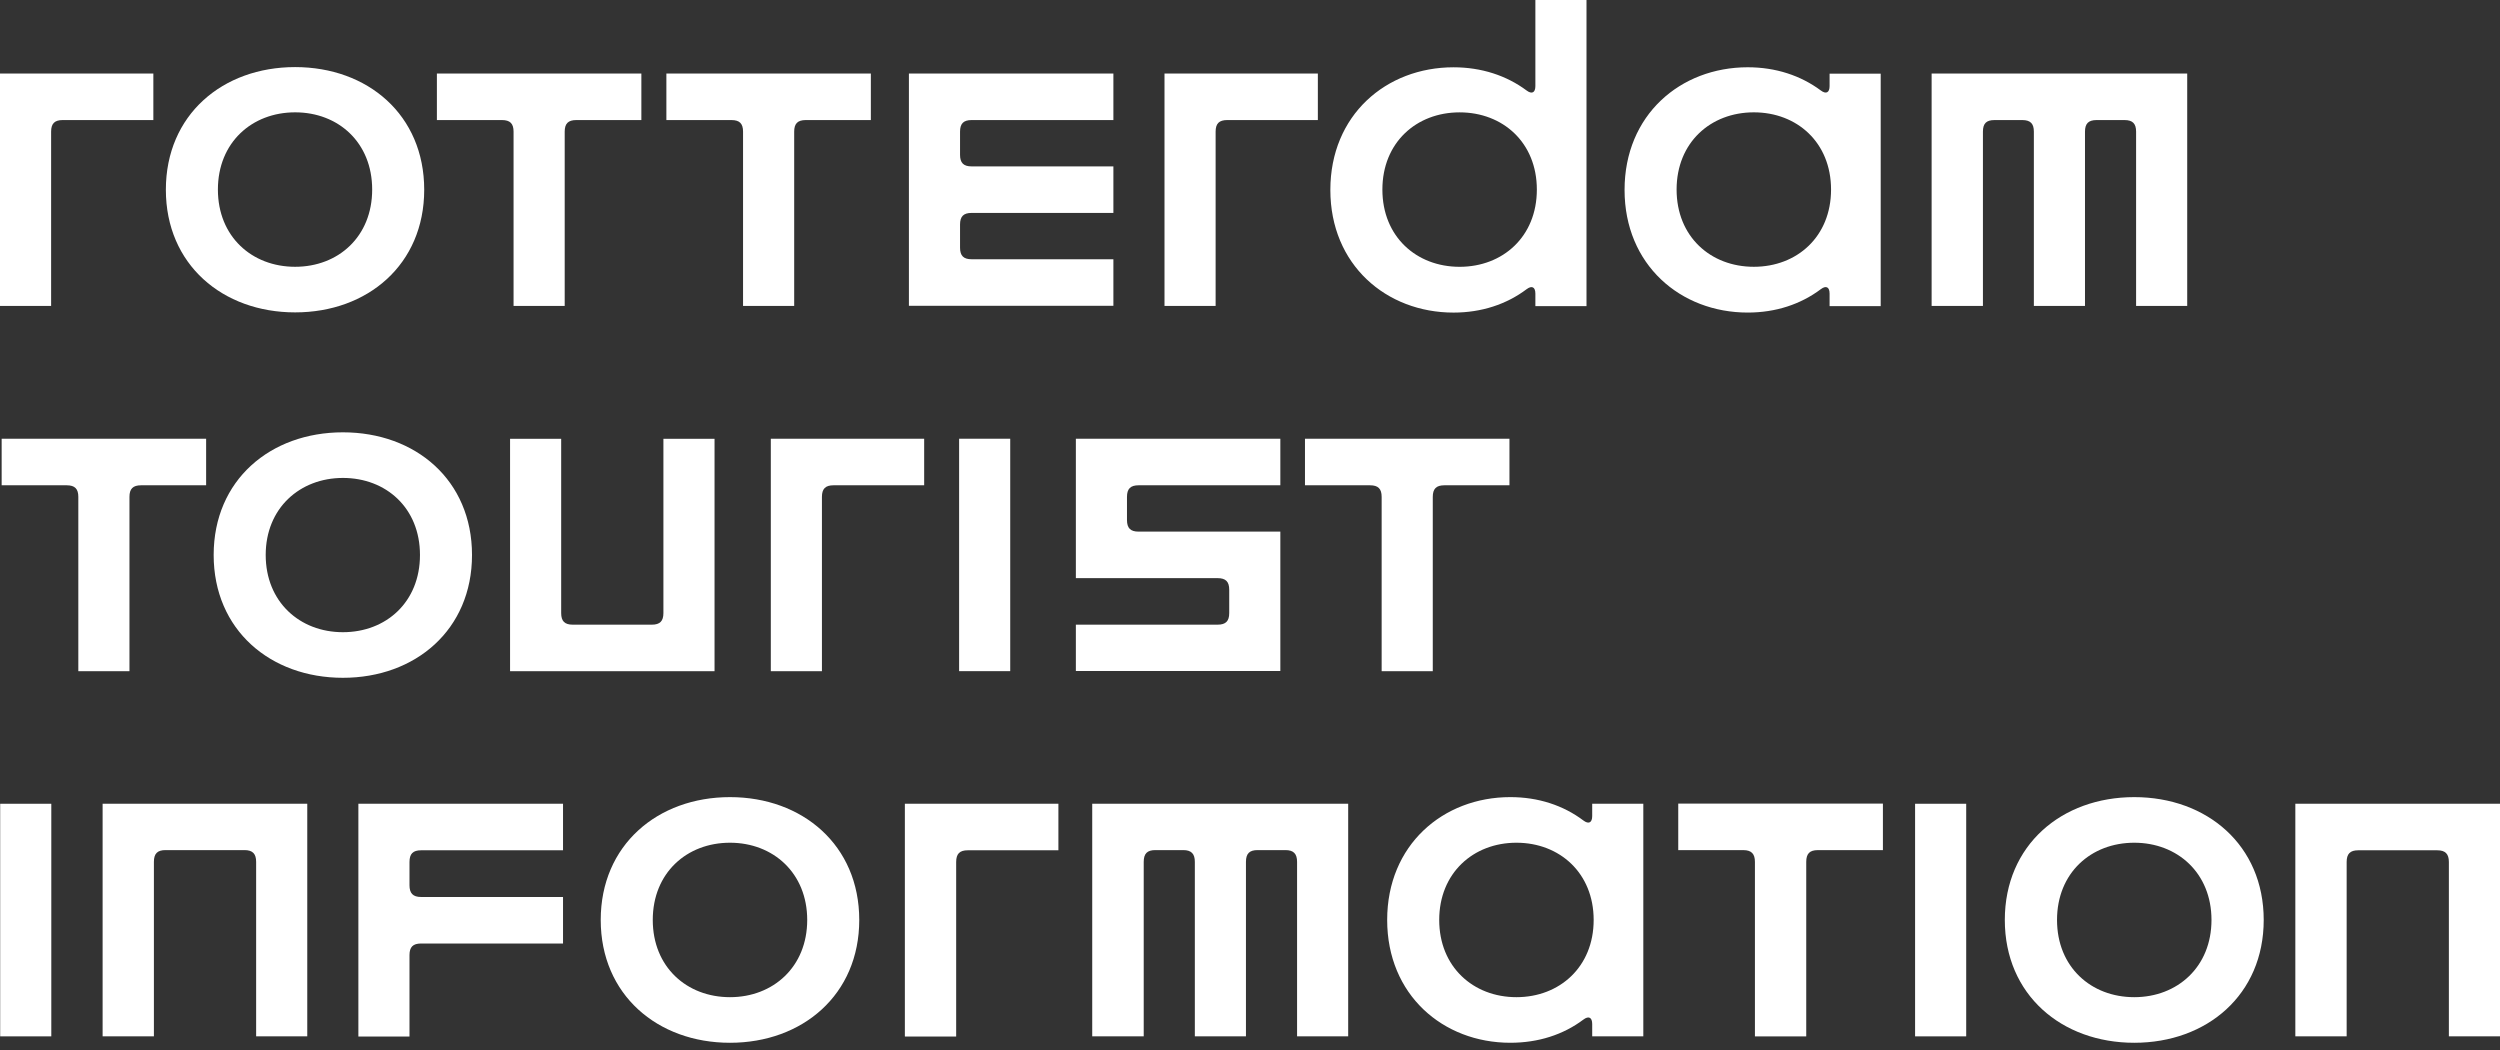 <svg fill="none" height="84" viewBox="0 0 200 84" width="200" xmlns="http://www.w3.org/2000/svg" xmlns:xlink="http://www.w3.org/1999/xlink"><rect x="0" y="0" width="200" height="84" fill="#333333" stroke="none"/><clipPath id="a"><path d="m0 0h200v84h-200z"/></clipPath><g clip-path="url(#a)" fill="#fff"><path d="m140.394 82.912v-13.96c0-.647-.279-.942-.926-.942h-5.208v-3.722h16.373v3.722h-5.208c-.647 0-.926.28-.926.942v13.96h-4.09z"/><path d="m121.315 79.774c3.457 0 6.178-2.427 6.178-6.178s-2.721-6.178-6.178-6.178-6.178 2.427-6.178 6.178 2.721 6.178 6.178 6.178zm6.061 3.133v-.986c0-.529-.28-.677-.707-.353-1.603 1.206-3.604 1.853-5.84 1.853-5.398 0-9.855-3.839-9.855-9.826 0-5.987 4.457-9.826 9.855-9.826 2.236 0 4.237.662 5.84 1.868.427.324.707.176.707-.353v-.986h4.089v18.608z"/><path d="m87.378 82.909v-18.608h20.477v18.608h-4.089v-13.96c0-.647-.28-.941-.927-.941h-2.236c-.647 0-.927.279-.927.941v13.96h-4.089v-13.96c0-.647-.28-.941-.927-.941h-2.236c-.647 0-.927.279-.927.941v13.96h-4.104z"/><path d="m157.296 64.301h-4.089v18.608h4.089z"/><path d="m8.209 82.909v-18.608h16.372v18.608h-4.09v-13.96c0-.647-.28-.941-.927-.941h-6.325c-.647 0-.927.279-.927.941v13.96h-4.089z"/><path d="m183.627 82.909v-18.608h16.373v18.608h-4.09v-13.945c0-.647-.279-.941-.926-.941h-6.326c-.647 0-.926.28-.926.941v13.945z"/><path d="m28.67 82.909v-18.608h16.372v3.722h-11.356c-.647 0-.927.28-.927.941v1.853c0 .647.28.942.927.942h11.356v3.722h-11.356c-.647 0-.927.28-.927.927v6.517h-4.089z"/><path d="m58.399 79.774c3.457 0 6.178-2.427 6.178-6.178s-2.721-6.178-6.178-6.178-6.178 2.412-6.178 6.178c0 3.766 2.721 6.178 6.178 6.178zm-10.341-6.178c0-5.987 4.545-9.826 10.341-9.826s10.341 3.839 10.341 9.826c0 5.987-4.545 9.826-10.341 9.826s-10.341-3.839-10.341-9.826z"/><path d="m170.741 79.774c3.457 0 6.178-2.427 6.178-6.178s-2.721-6.178-6.178-6.178-6.179 2.412-6.179 6.178c0 3.766 2.722 6.178 6.179 6.178zm-10.356-6.178c0-5.987 4.545-9.826 10.356-9.826 5.81 0 10.356 3.839 10.356 9.826 0 5.987-4.546 9.826-10.356 9.826-5.811 0-10.356-3.839-10.356-9.826z"/><path d="m72.389 82.909v-18.608h12.283v3.722h-7.252c-.647 0-.927.28-.927.941v13.96h-4.089z"/><path d="m0 24.477v-18.594h12.268v3.722h-7.252c-.647 0-.927.28-.927.927v13.945z"/><path d="m23.61 21.343c3.457 0 6.164-2.413 6.164-6.178s-2.707-6.178-6.164-6.178-6.178 2.413-6.178 6.178 2.721 6.178 6.178 6.178zm-10.341-6.164c0-5.987 4.531-9.812 10.341-9.812 5.811 0 10.327 3.825 10.327 9.812 0 5.987-4.531 9.812-10.327 9.812s-10.341-3.825-10.341-9.812z"/><path d="m41.085 24.477v-13.945c0-.647-.28-.927-.927-.927h-5.207v-3.722h16.358v3.722h-5.207c-.647 0-.927.28-.927.927v13.945z"/><path d="m59.444 24.477v-13.945c0-.647-.28-.927-.927-.927h-5.207v-3.722h16.358v3.722h-5.207c-.647 0-.927.28-.927.927v13.945z"/><path d="m72.713 24.477v-18.594h16.358v3.722h-11.341c-.647 0-.927.28-.927.927v1.853c0 .647.28.927.927.927h11.341v3.722h-11.341c-.647 0-.927.28-.927.927v1.853c0 .647.28.927.927.927h11.341v3.722h-16.358z"/><path d="m93.16 24.477v-18.594h12.268v3.722h-7.252c-.647 0-.927.28-.927.927v13.945z"/><path d="m116.769 21.345c3.457 0 6.179-2.413 6.179-6.178s-2.722-6.178-6.179-6.178c-3.456 0-6.178 2.412-6.178 6.178s2.722 6.178 6.178 6.178zm6.061 3.133v-.986c0-.53-.279-.677-.706-.353-1.603 1.206-3.604 1.868-5.84 1.868-5.384 0-9.856-3.825-9.856-9.812 0-5.987 4.457-9.812 9.856-9.812 2.236 0 4.237.662 5.84 1.853.427.324.706.177.706-.353v-6.884h4.09v24.492h-4.09z"/><path d="m140.306 21.343c3.457 0 6.178-2.413 6.178-6.178s-2.721-6.178-6.178-6.178-6.178 2.412-6.178 6.178 2.721 6.178 6.178 6.178zm6.061 3.133v-.986c0-.53-.28-.677-.706-.353-1.604 1.206-3.604 1.868-5.84 1.868-5.384 0-9.856-3.825-9.856-9.812 0-5.987 4.457-9.812 9.856-9.812 2.236 0 4.236.662 5.84 1.853.426.324.706.177.706-.353v-.986h4.089v18.594h-4.089z"/><path d="m154.53 24.477v-18.594h20.447v18.594h-4.089v-13.945c0-.647-.279-.927-.927-.927h-2.236c-.647 0-.926.28-.926.927v13.945h-4.09v-13.945c0-.647-.279-.927-.927-.927h-2.221c-.662 0-.927.28-.927.927v13.945h-4.089z"/><path d="m27.434 50.576c3.457 0 6.164-2.412 6.164-6.178 0-3.766-2.721-6.163-6.164-6.163-3.442 0-6.178 2.412-6.178 6.163s2.721 6.178 6.178 6.178zm-10.341-6.178c0-5.987 4.531-9.812 10.341-9.812 5.811 0 10.327 3.825 10.327 9.812 0 5.987-4.531 9.826-10.327 9.826-5.796 0-10.341-3.825-10.341-9.826z"/><path d="m6.266 53.695v-13.945c0-.647-.28-.927-.927-.927h-5.207v-3.722h16.358v3.722h-5.207c-.647 0-.927.28-.927.927v13.945z"/><path d="m110.532 53.695v-13.945c0-.647-.279-.927-.927-.927h-5.207v-3.722h16.358v3.722h-5.208c-.647 0-.926.28-.926.927v13.945z"/><path d="m61.665 53.695v-18.594h12.268v3.722h-7.252c-.647 0-.927.28-.927.927v13.945z"/><path d="m57.163 35.102v18.594h-16.358v-18.594h4.089v13.945c0 .647.28.927.927.927h6.325c.647 0 .927-.28.927-.927v-13.945z"/><path d="m86.069 53.695v-3.722h11.342c.647 0 .927-.28.927-.927v-1.868c0-.647-.28-.927-.927-.927h-11.342v-11.15h16.358v3.722h-11.342c-.647 0-.927.28-.927.927v1.853c0 .647.28.927.927.927h11.342v11.15h-16.358z"/><path d="m4.104 64.301h-4.089v18.608h4.089z"/><path d="m80.818 35.098h-4.089v18.594h4.089z"/></g></svg>